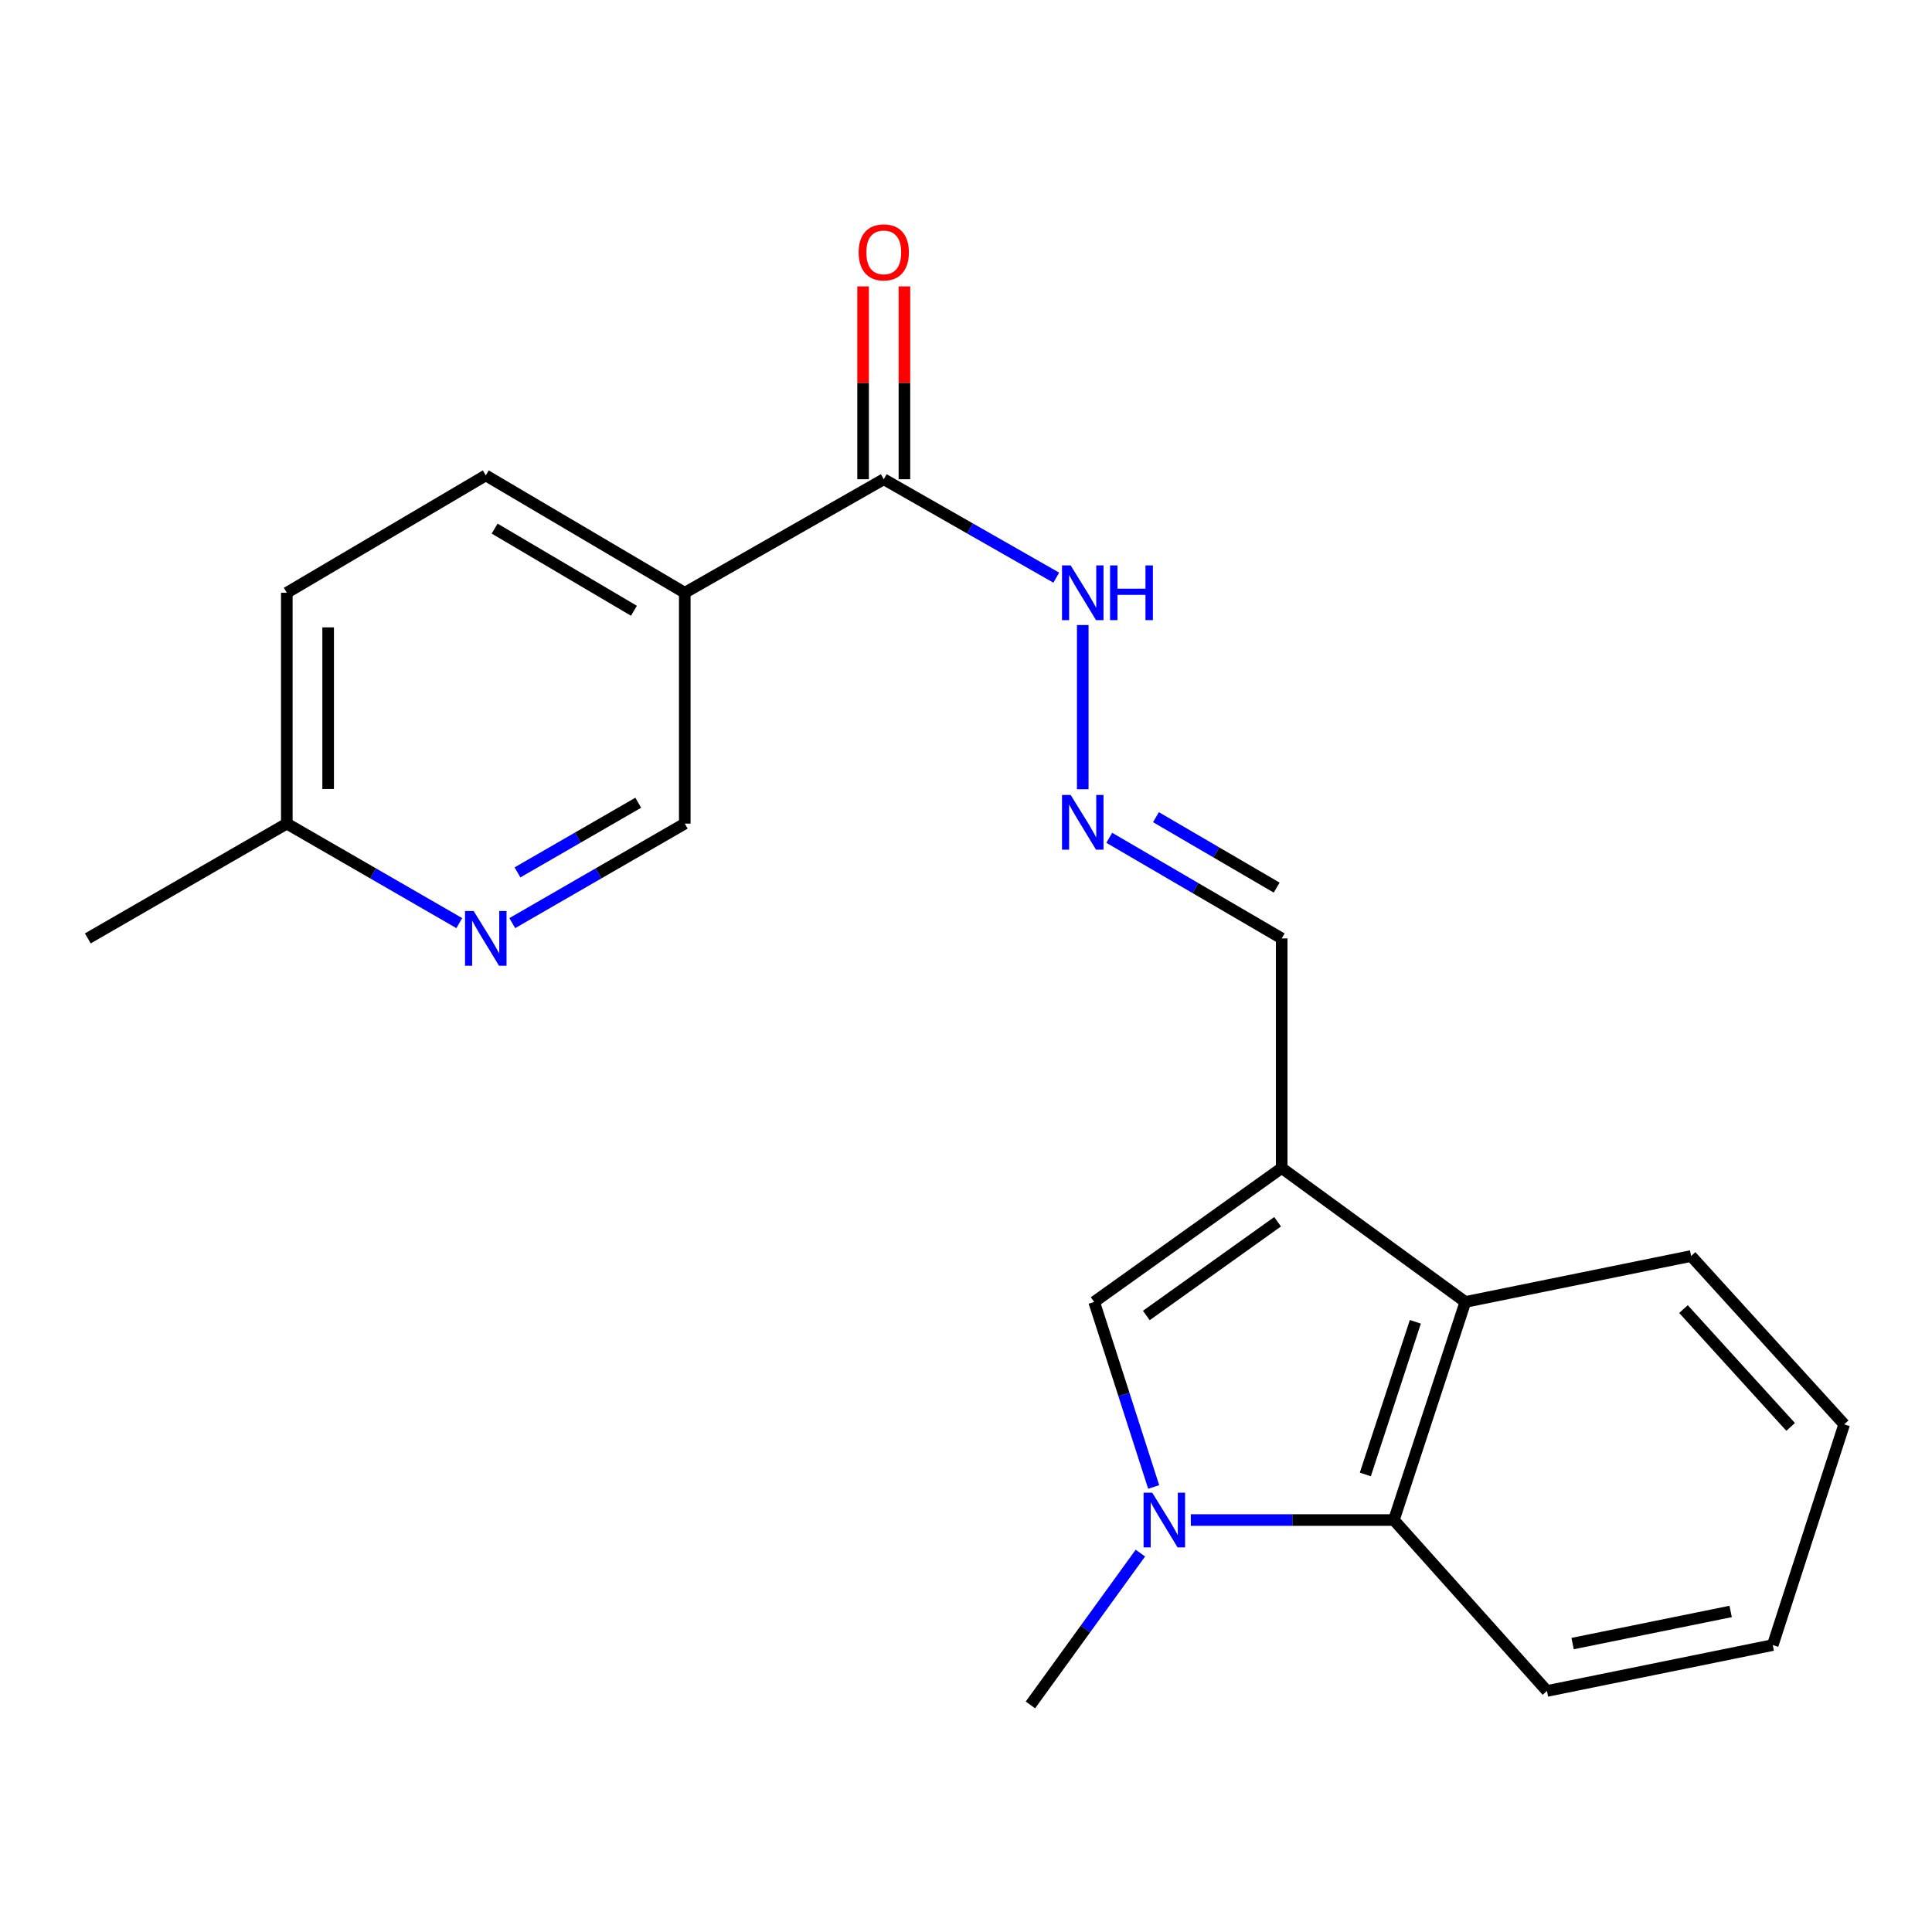 <?xml version='1.0' encoding='iso-8859-1'?>
<svg version='1.1' baseProfile='full'
              xmlns='http://www.w3.org/2000/svg'
                      xmlns:rdkit='http://www.rdkit.org/xml'
                      xmlns:xlink='http://www.w3.org/1999/xlink'
                  xml:space='preserve'
width='1000px' height='1000px' viewBox='0 0 1000 1000'>
<!-- END OF HEADER -->
<rect style='opacity:1.0;fill:#FFFFFF;stroke:none' width='1000' height='1000' x='0' y='0'> </rect>
<path class='bond-1' d='M 663.406,604.562 L 566.339,673.885' style='fill:none;fill-rule:evenodd;stroke:#000000;stroke-width:6px;stroke-linecap:butt;stroke-linejoin:miter;stroke-opacity:1' />
<path class='bond-1' d='M 661.281,632.372 L 593.334,680.898' style='fill:none;fill-rule:evenodd;stroke:#000000;stroke-width:6px;stroke-linecap:butt;stroke-linejoin:miter;stroke-opacity:1' />
<path class='bond-3' d='M 663.406,604.562 L 758.463,673.885' style='fill:none;fill-rule:evenodd;stroke:#000000;stroke-width:6px;stroke-linecap:butt;stroke-linejoin:miter;stroke-opacity:1' />
<path class='bond-9' d='M 663.406,604.562 L 663.406,485.719' style='fill:none;fill-rule:evenodd;stroke:#000000;stroke-width:6px;stroke-linecap:butt;stroke-linejoin:miter;stroke-opacity:1' />
<path class='bond-0' d='M 597.144,769.648 L 581.742,721.766' style='fill:none;fill-rule:evenodd;stroke:#0000FF;stroke-width:6px;stroke-linecap:butt;stroke-linejoin:miter;stroke-opacity:1' />
<path class='bond-0' d='M 581.742,721.766 L 566.339,673.885' style='fill:none;fill-rule:evenodd;stroke:#000000;stroke-width:6px;stroke-linecap:butt;stroke-linejoin:miter;stroke-opacity:1' />
<path class='bond-14' d='M 590.258,803.887 L 561.8,843.179' style='fill:none;fill-rule:evenodd;stroke:#0000FF;stroke-width:6px;stroke-linecap:butt;stroke-linejoin:miter;stroke-opacity:1' />
<path class='bond-14' d='M 561.8,843.179 L 533.342,882.472' style='fill:none;fill-rule:evenodd;stroke:#000000;stroke-width:6px;stroke-linecap:butt;stroke-linejoin:miter;stroke-opacity:1' />
<path class='bond-21' d='M 616.364,786.772 L 668.918,786.772' style='fill:none;fill-rule:evenodd;stroke:#0000FF;stroke-width:6px;stroke-linecap:butt;stroke-linejoin:miter;stroke-opacity:1' />
<path class='bond-21' d='M 668.918,786.772 L 721.472,786.772' style='fill:none;fill-rule:evenodd;stroke:#000000;stroke-width:6px;stroke-linecap:butt;stroke-linejoin:miter;stroke-opacity:1' />
<path class='bond-2' d='M 721.472,786.772 L 758.463,673.885' style='fill:none;fill-rule:evenodd;stroke:#000000;stroke-width:6px;stroke-linecap:butt;stroke-linejoin:miter;stroke-opacity:1' />
<path class='bond-2' d='M 706.689,763.177 L 732.582,684.156' style='fill:none;fill-rule:evenodd;stroke:#000000;stroke-width:6px;stroke-linecap:butt;stroke-linejoin:miter;stroke-opacity:1' />
<path class='bond-16' d='M 721.472,786.772 L 800.708,875.245' style='fill:none;fill-rule:evenodd;stroke:#000000;stroke-width:6px;stroke-linecap:butt;stroke-linejoin:miter;stroke-opacity:1' />
<path class='bond-17' d='M 758.463,673.885 L 875.309,650.112' style='fill:none;fill-rule:evenodd;stroke:#000000;stroke-width:6px;stroke-linecap:butt;stroke-linejoin:miter;stroke-opacity:1' />
<path class='bond-4' d='M 354.436,306.813 L 457.434,248.058' style='fill:none;fill-rule:evenodd;stroke:#000000;stroke-width:6px;stroke-linecap:butt;stroke-linejoin:miter;stroke-opacity:1' />
<path class='bond-8' d='M 354.436,306.813 L 354.436,426.298' style='fill:none;fill-rule:evenodd;stroke:#000000;stroke-width:6px;stroke-linecap:butt;stroke-linejoin:miter;stroke-opacity:1' />
<path class='bond-12' d='M 354.436,306.813 L 251.438,246.061' style='fill:none;fill-rule:evenodd;stroke:#000000;stroke-width:6px;stroke-linecap:butt;stroke-linejoin:miter;stroke-opacity:1' />
<path class='bond-12' d='M 328.116,316.129 L 256.018,273.603' style='fill:none;fill-rule:evenodd;stroke:#000000;stroke-width:6px;stroke-linecap:butt;stroke-linejoin:miter;stroke-opacity:1' />
<path class='bond-5' d='M 457.434,248.058 L 502.081,273.527' style='fill:none;fill-rule:evenodd;stroke:#000000;stroke-width:6px;stroke-linecap:butt;stroke-linejoin:miter;stroke-opacity:1' />
<path class='bond-5' d='M 502.081,273.527 L 546.727,298.996' style='fill:none;fill-rule:evenodd;stroke:#0000FF;stroke-width:6px;stroke-linecap:butt;stroke-linejoin:miter;stroke-opacity:1' />
<path class='bond-11' d='M 468.132,248.058 L 468.132,198.151' style='fill:none;fill-rule:evenodd;stroke:#000000;stroke-width:6px;stroke-linecap:butt;stroke-linejoin:miter;stroke-opacity:1' />
<path class='bond-11' d='M 468.132,198.151 L 468.132,148.244' style='fill:none;fill-rule:evenodd;stroke:#FF0000;stroke-width:6px;stroke-linecap:butt;stroke-linejoin:miter;stroke-opacity:1' />
<path class='bond-11' d='M 446.736,248.058 L 446.736,198.151' style='fill:none;fill-rule:evenodd;stroke:#000000;stroke-width:6px;stroke-linecap:butt;stroke-linejoin:miter;stroke-opacity:1' />
<path class='bond-11' d='M 446.736,198.151 L 446.736,148.244' style='fill:none;fill-rule:evenodd;stroke:#FF0000;stroke-width:6px;stroke-linecap:butt;stroke-linejoin:miter;stroke-opacity:1' />
<path class='bond-6' d='M 265.151,477.808 L 309.794,452.053' style='fill:none;fill-rule:evenodd;stroke:#0000FF;stroke-width:6px;stroke-linecap:butt;stroke-linejoin:miter;stroke-opacity:1' />
<path class='bond-6' d='M 309.794,452.053 L 354.436,426.298' style='fill:none;fill-rule:evenodd;stroke:#000000;stroke-width:6px;stroke-linecap:butt;stroke-linejoin:miter;stroke-opacity:1' />
<path class='bond-6' d='M 267.852,451.549 L 299.102,433.52' style='fill:none;fill-rule:evenodd;stroke:#0000FF;stroke-width:6px;stroke-linecap:butt;stroke-linejoin:miter;stroke-opacity:1' />
<path class='bond-6' d='M 299.102,433.52 L 330.351,415.492' style='fill:none;fill-rule:evenodd;stroke:#000000;stroke-width:6px;stroke-linecap:butt;stroke-linejoin:miter;stroke-opacity:1' />
<path class='bond-23' d='M 237.726,477.807 L 193.089,452.053' style='fill:none;fill-rule:evenodd;stroke:#0000FF;stroke-width:6px;stroke-linecap:butt;stroke-linejoin:miter;stroke-opacity:1' />
<path class='bond-23' d='M 193.089,452.053 L 148.452,426.298' style='fill:none;fill-rule:evenodd;stroke:#000000;stroke-width:6px;stroke-linecap:butt;stroke-linejoin:miter;stroke-opacity:1' />
<path class='bond-7' d='M 574.152,433.639 L 618.779,459.679' style='fill:none;fill-rule:evenodd;stroke:#0000FF;stroke-width:6px;stroke-linecap:butt;stroke-linejoin:miter;stroke-opacity:1' />
<path class='bond-7' d='M 618.779,459.679 L 663.406,485.719' style='fill:none;fill-rule:evenodd;stroke:#000000;stroke-width:6px;stroke-linecap:butt;stroke-linejoin:miter;stroke-opacity:1' />
<path class='bond-7' d='M 598.324,422.971 L 629.562,441.199' style='fill:none;fill-rule:evenodd;stroke:#0000FF;stroke-width:6px;stroke-linecap:butt;stroke-linejoin:miter;stroke-opacity:1' />
<path class='bond-7' d='M 629.562,441.199 L 660.801,459.427' style='fill:none;fill-rule:evenodd;stroke:#000000;stroke-width:6px;stroke-linecap:butt;stroke-linejoin:miter;stroke-opacity:1' />
<path class='bond-10' d='M 560.432,408.502 L 560.432,323.516' style='fill:none;fill-rule:evenodd;stroke:#0000FF;stroke-width:6px;stroke-linecap:butt;stroke-linejoin:miter;stroke-opacity:1' />
<path class='bond-15' d='M 251.438,246.061 L 148.452,306.813' style='fill:none;fill-rule:evenodd;stroke:#000000;stroke-width:6px;stroke-linecap:butt;stroke-linejoin:miter;stroke-opacity:1' />
<path class='bond-13' d='M 148.452,426.298 L 148.452,306.813' style='fill:none;fill-rule:evenodd;stroke:#000000;stroke-width:6px;stroke-linecap:butt;stroke-linejoin:miter;stroke-opacity:1' />
<path class='bond-13' d='M 169.848,408.375 L 169.848,324.736' style='fill:none;fill-rule:evenodd;stroke:#000000;stroke-width:6px;stroke-linecap:butt;stroke-linejoin:miter;stroke-opacity:1' />
<path class='bond-18' d='M 148.452,426.298 L 45.455,485.719' style='fill:none;fill-rule:evenodd;stroke:#000000;stroke-width:6px;stroke-linecap:butt;stroke-linejoin:miter;stroke-opacity:1' />
<path class='bond-22' d='M 800.708,875.245 L 917.578,851.483' style='fill:none;fill-rule:evenodd;stroke:#000000;stroke-width:6px;stroke-linecap:butt;stroke-linejoin:miter;stroke-opacity:1' />
<path class='bond-22' d='M 813.976,850.714 L 895.785,834.081' style='fill:none;fill-rule:evenodd;stroke:#000000;stroke-width:6px;stroke-linecap:butt;stroke-linejoin:miter;stroke-opacity:1' />
<path class='bond-19' d='M 875.309,650.112 L 954.545,737.241' style='fill:none;fill-rule:evenodd;stroke:#000000;stroke-width:6px;stroke-linecap:butt;stroke-linejoin:miter;stroke-opacity:1' />
<path class='bond-19' d='M 871.365,677.576 L 926.831,738.567' style='fill:none;fill-rule:evenodd;stroke:#000000;stroke-width:6px;stroke-linecap:butt;stroke-linejoin:miter;stroke-opacity:1' />
<path class='bond-20' d='M 954.545,737.241 L 917.578,851.483' style='fill:none;fill-rule:evenodd;stroke:#000000;stroke-width:6px;stroke-linecap:butt;stroke-linejoin:miter;stroke-opacity:1' />
<path  class='atom-1' d='M 596.393 772.612
L 605.673 787.612
Q 606.593 789.092, 608.073 791.772
Q 609.553 794.452, 609.633 794.612
L 609.633 772.612
L 613.393 772.612
L 613.393 800.932
L 609.513 800.932
L 599.553 784.532
Q 598.393 782.612, 597.153 780.412
Q 595.953 778.212, 595.593 777.532
L 595.593 800.932
L 591.913 800.932
L 591.913 772.612
L 596.393 772.612
' fill='#0000FF'/>
<path  class='atom-7' d='M 245.178 471.559
L 254.458 486.559
Q 255.378 488.039, 256.858 490.719
Q 258.338 493.399, 258.418 493.559
L 258.418 471.559
L 262.178 471.559
L 262.178 499.879
L 258.298 499.879
L 248.338 483.479
Q 247.178 481.559, 245.938 479.359
Q 244.738 477.159, 244.378 476.479
L 244.378 499.879
L 240.698 499.879
L 240.698 471.559
L 245.178 471.559
' fill='#0000FF'/>
<path  class='atom-8' d='M 554.172 411.472
L 563.452 426.472
Q 564.372 427.952, 565.852 430.632
Q 567.332 433.312, 567.412 433.472
L 567.412 411.472
L 571.172 411.472
L 571.172 439.792
L 567.292 439.792
L 557.332 423.392
Q 556.172 421.472, 554.932 419.272
Q 553.732 417.072, 553.372 416.392
L 553.372 439.792
L 549.692 439.792
L 549.692 411.472
L 554.172 411.472
' fill='#0000FF'/>
<path  class='atom-11' d='M 554.172 292.653
L 563.452 307.653
Q 564.372 309.133, 565.852 311.813
Q 567.332 314.493, 567.412 314.653
L 567.412 292.653
L 571.172 292.653
L 571.172 320.973
L 567.292 320.973
L 557.332 304.573
Q 556.172 302.653, 554.932 300.453
Q 553.732 298.253, 553.372 297.573
L 553.372 320.973
L 549.692 320.973
L 549.692 292.653
L 554.172 292.653
' fill='#0000FF'/>
<path  class='atom-11' d='M 574.572 292.653
L 578.412 292.653
L 578.412 304.693
L 592.892 304.693
L 592.892 292.653
L 596.732 292.653
L 596.732 320.973
L 592.892 320.973
L 592.892 307.893
L 578.412 307.893
L 578.412 320.973
L 574.572 320.973
L 574.572 292.653
' fill='#0000FF'/>
<path  class='atom-12' d='M 444.434 130.626
Q 444.434 123.826, 447.794 120.026
Q 451.154 116.226, 457.434 116.226
Q 463.714 116.226, 467.074 120.026
Q 470.434 123.826, 470.434 130.626
Q 470.434 137.506, 467.034 141.426
Q 463.634 145.306, 457.434 145.306
Q 451.194 145.306, 447.794 141.426
Q 444.434 137.546, 444.434 130.626
M 457.434 142.106
Q 461.754 142.106, 464.074 139.226
Q 466.434 136.306, 466.434 130.626
Q 466.434 125.066, 464.074 122.266
Q 461.754 119.426, 457.434 119.426
Q 453.114 119.426, 450.754 122.226
Q 448.434 125.026, 448.434 130.626
Q 448.434 136.346, 450.754 139.226
Q 453.114 142.106, 457.434 142.106
' fill='#FF0000'/>
</svg>
